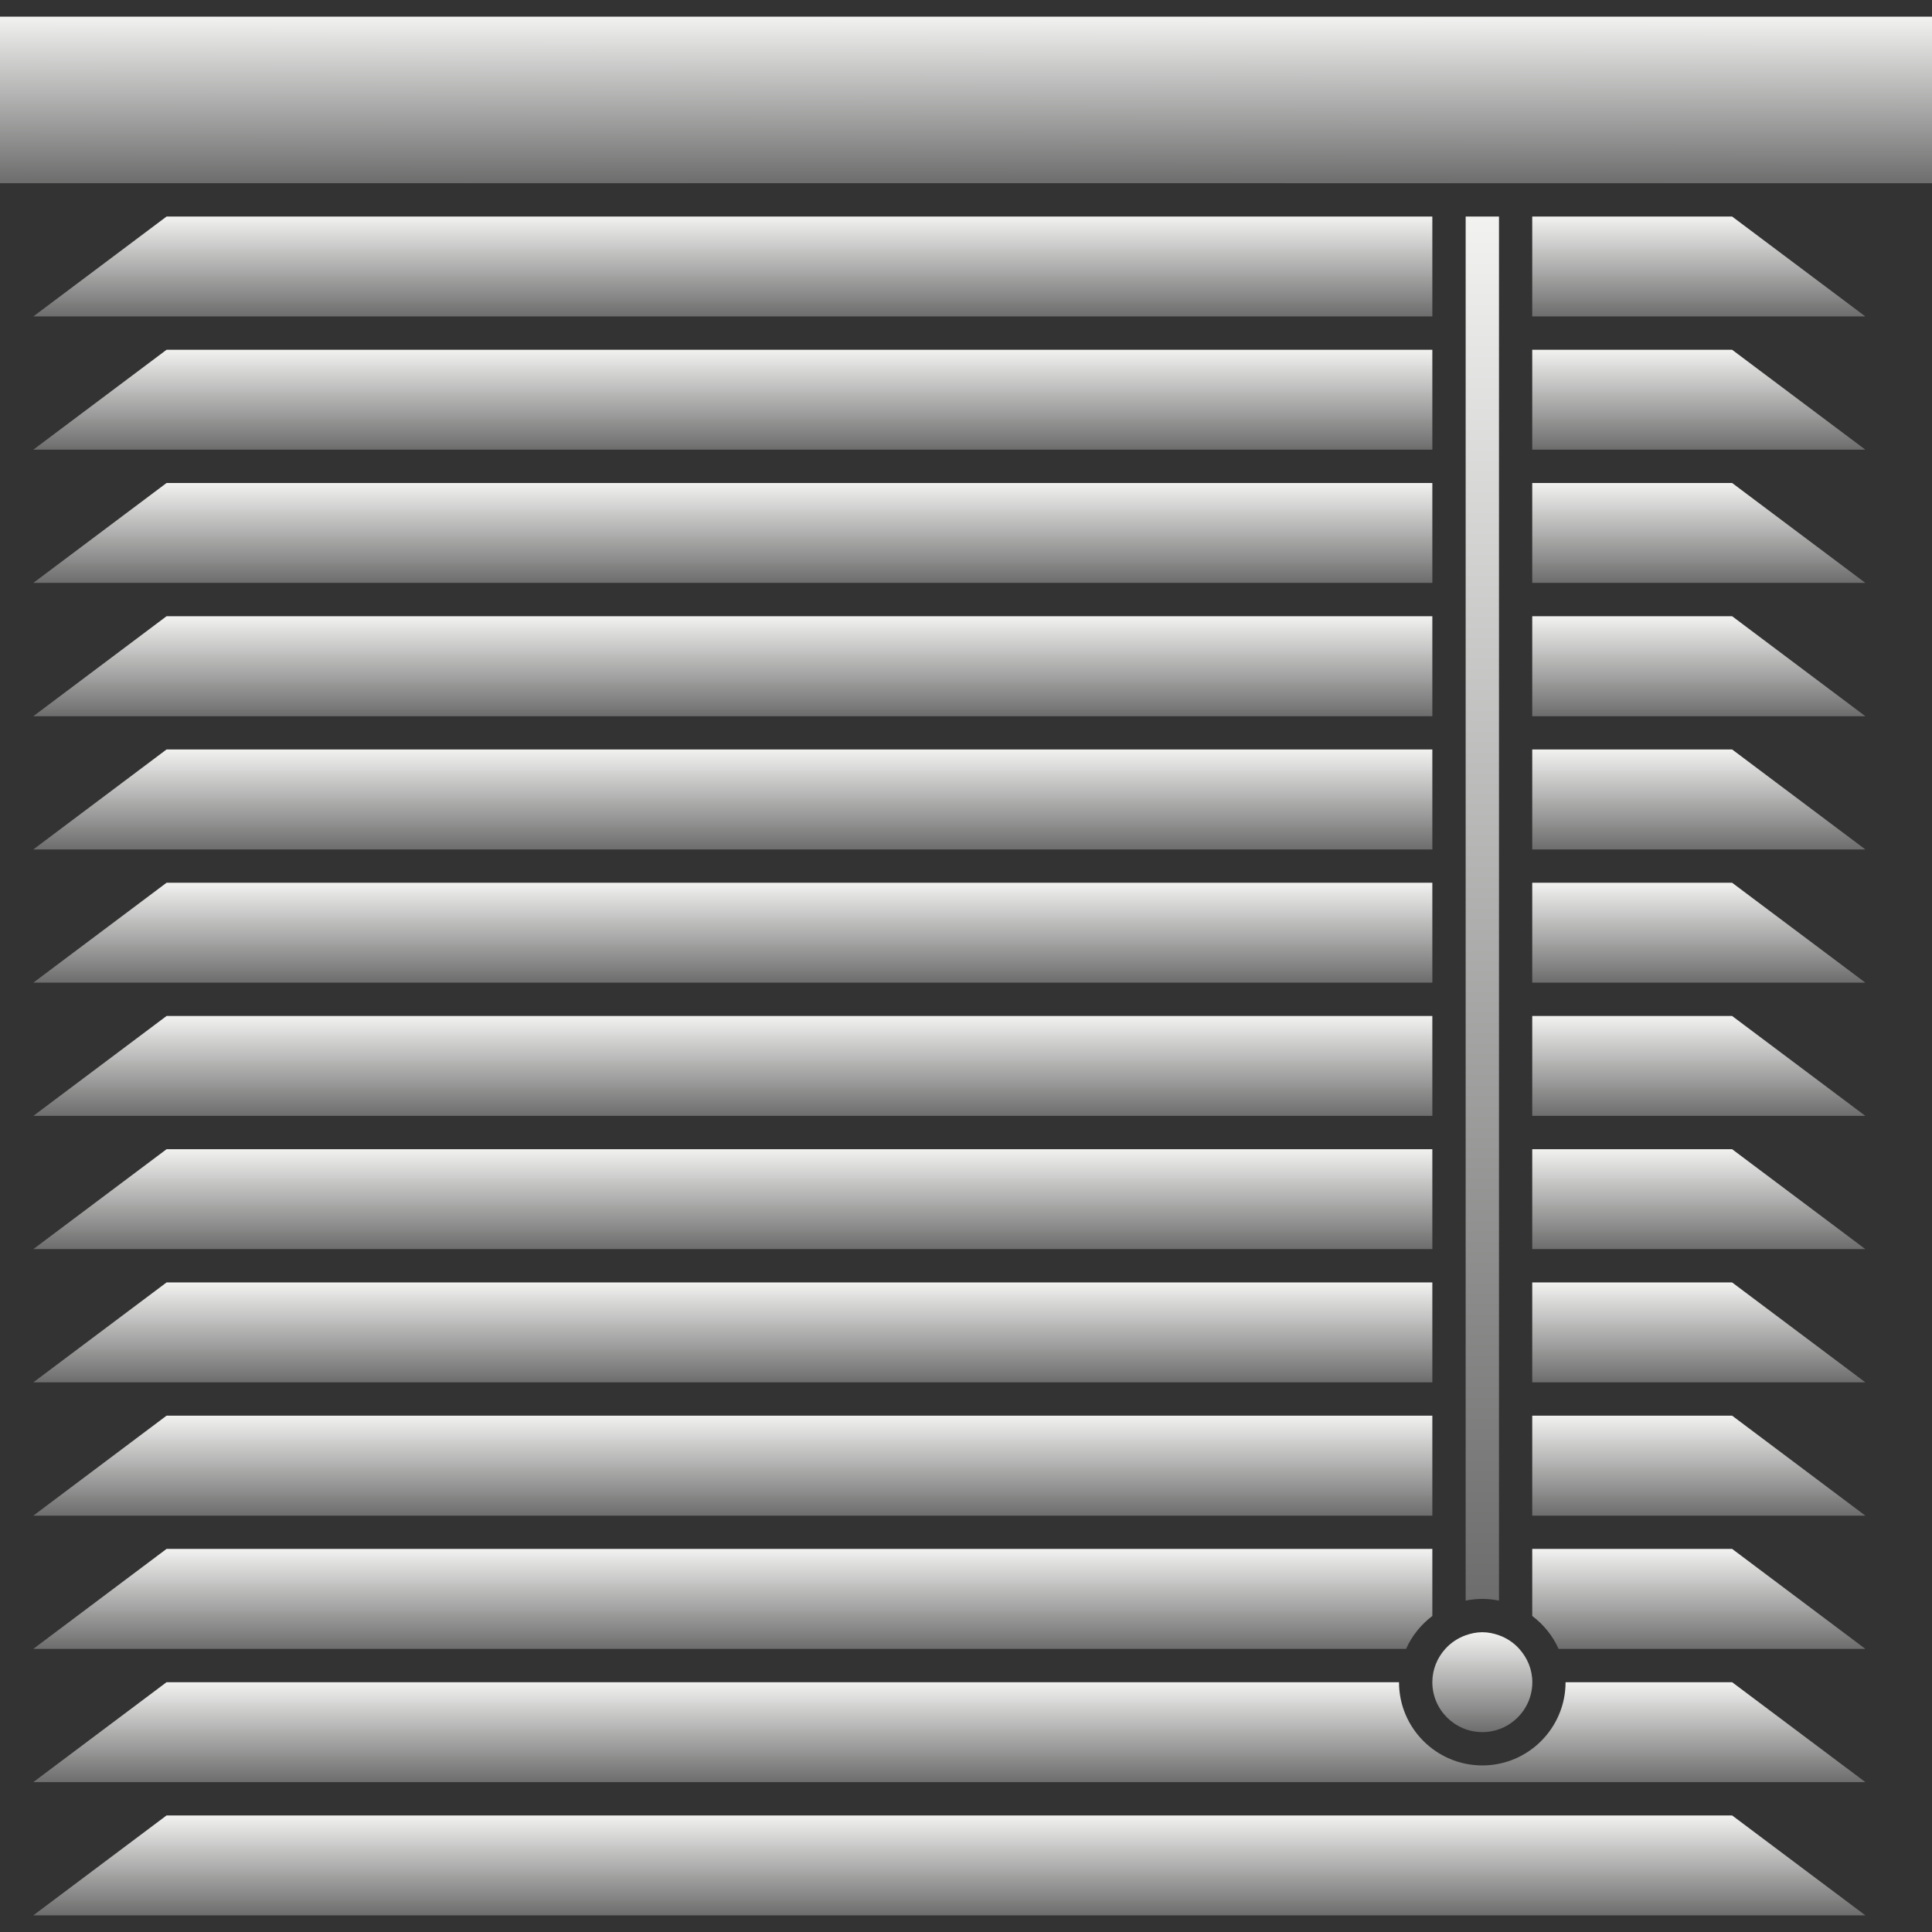 <?xml version="1.0" encoding="UTF-8"?>
<!DOCTYPE svg PUBLIC "-//W3C//DTD SVG 1.1//EN" "http://www.w3.org/Graphics/SVG/1.1/DTD/svg11.dtd">
<svg version="1.1" xmlns="http://www.w3.org/2000/svg" xmlns:xlink="http://www.w3.org/1999/xlink" x="0" y="0" width="24" height="24" viewBox="0, 0, 24, 24">
  <rect x="0" y="0" width="24" height="24" fill="#333333" stroke="none"/>
  <defs>
    <linearGradient id="Gradient_1" gradientUnits="userSpaceOnUse" x1="9.103" y1="2.69" x2="9.103" y2="3.931">
      <stop offset="0" stop-color="#F2F2F1"/>
      <stop offset="1" stop-color="#6C6D6C"/>
    </linearGradient>
    <linearGradient id="Gradient_2" gradientUnits="userSpaceOnUse" x1="21.103" y1="2.69" x2="21.103" y2="3.931">
      <stop offset="0" stop-color="#F2F2F1"/>
      <stop offset="1" stop-color="#6C6D6C"/>
    </linearGradient>
    <linearGradient id="Gradient_3" gradientUnits="userSpaceOnUse" x1="9.103" y1="4.345" x2="9.103" y2="5.586">
      <stop offset="0" stop-color="#F2F2F1"/>
      <stop offset="1" stop-color="#6C6D6C"/>
    </linearGradient>
    <linearGradient id="Gradient_4" gradientUnits="userSpaceOnUse" x1="21.103" y1="4.345" x2="21.103" y2="5.586">
      <stop offset="0" stop-color="#F2F2F1"/>
      <stop offset="1" stop-color="#6C6D6C"/>
    </linearGradient>
    <linearGradient id="Gradient_5" gradientUnits="userSpaceOnUse" x1="9.103" y1="6" x2="9.103" y2="7.241">
      <stop offset="0" stop-color="#F2F2F1"/>
      <stop offset="1" stop-color="#6C6D6C"/>
    </linearGradient>
    <linearGradient id="Gradient_6" gradientUnits="userSpaceOnUse" x1="21.103" y1="6" x2="21.103" y2="7.241">
      <stop offset="0" stop-color="#F2F2F1"/>
      <stop offset="1" stop-color="#6C6D6C"/>
    </linearGradient>
    <linearGradient id="Gradient_7" gradientUnits="userSpaceOnUse" x1="21.103" y1="7.655" x2="21.103" y2="8.897">
      <stop offset="0" stop-color="#F2F2F1"/>
      <stop offset="1" stop-color="#6C6D6C"/>
    </linearGradient>
    <linearGradient id="Gradient_8" gradientUnits="userSpaceOnUse" x1="9.103" y1="7.655" x2="9.103" y2="8.897">
      <stop offset="0" stop-color="#F2F2F1"/>
      <stop offset="1" stop-color="#6C6D6C"/>
    </linearGradient>
    <linearGradient id="Gradient_9" gradientUnits="userSpaceOnUse" x1="9.103" y1="9.31" x2="9.103" y2="10.552">
      <stop offset="0" stop-color="#F2F2F1"/>
      <stop offset="1" stop-color="#6C6D6C"/>
    </linearGradient>
    <linearGradient id="Gradient_10" gradientUnits="userSpaceOnUse" x1="21.103" y1="9.31" x2="21.103" y2="10.552">
      <stop offset="0" stop-color="#F2F2F1"/>
      <stop offset="1" stop-color="#6C6D6C"/>
    </linearGradient>
    <linearGradient id="Gradient_11" gradientUnits="userSpaceOnUse" x1="9.103" y1="10.966" x2="9.103" y2="12.207">
      <stop offset="0" stop-color="#F2F2F1"/>
      <stop offset="1" stop-color="#6C6D6C"/>
    </linearGradient>
    <linearGradient id="Gradient_12" gradientUnits="userSpaceOnUse" x1="21.103" y1="10.966" x2="21.103" y2="12.207">
      <stop offset="0" stop-color="#F2F2F1"/>
      <stop offset="1" stop-color="#6C6D6C"/>
    </linearGradient>
    <linearGradient id="Gradient_13" gradientUnits="userSpaceOnUse" x1="9.103" y1="12.621" x2="9.103" y2="13.862">
      <stop offset="0" stop-color="#F2F2F1"/>
      <stop offset="1" stop-color="#6C6D6C"/>
    </linearGradient>
    <linearGradient id="Gradient_14" gradientUnits="userSpaceOnUse" x1="21.103" y1="12.621" x2="21.103" y2="13.862">
      <stop offset="0" stop-color="#F2F2F1"/>
      <stop offset="1" stop-color="#6C6D6C"/>
    </linearGradient>
    <linearGradient id="Gradient_15" gradientUnits="userSpaceOnUse" x1="9.103" y1="14.276" x2="9.103" y2="15.517">
      <stop offset="0" stop-color="#F2F2F1"/>
      <stop offset="1" stop-color="#6C6D6C"/>
    </linearGradient>
    <linearGradient id="Gradient_16" gradientUnits="userSpaceOnUse" x1="21.103" y1="14.276" x2="21.103" y2="15.517">
      <stop offset="0" stop-color="#F2F2F1"/>
      <stop offset="1" stop-color="#6C6D6C"/>
    </linearGradient>
    <linearGradient id="Gradient_17" gradientUnits="userSpaceOnUse" x1="21.103" y1="15.931" x2="21.103" y2="17.172">
      <stop offset="0" stop-color="#F2F2F1"/>
      <stop offset="1" stop-color="#6C6D6C"/>
    </linearGradient>
    <linearGradient id="Gradient_18" gradientUnits="userSpaceOnUse" x1="9.103" y1="15.931" x2="9.103" y2="17.172">
      <stop offset="0" stop-color="#F2F2F1"/>
      <stop offset="1" stop-color="#6C6D6C"/>
    </linearGradient>
    <linearGradient id="Gradient_19" gradientUnits="userSpaceOnUse" x1="21.103" y1="17.586" x2="21.103" y2="18.828">
      <stop offset="0" stop-color="#F2F2F1"/>
      <stop offset="1" stop-color="#6C6D6C"/>
    </linearGradient>
    <linearGradient id="Gradient_20" gradientUnits="userSpaceOnUse" x1="9.103" y1="17.586" x2="9.103" y2="18.828">
      <stop offset="0" stop-color="#F2F2F1"/>
      <stop offset="1" stop-color="#6C6D6C"/>
    </linearGradient>
    <linearGradient id="Gradient_21" gradientUnits="userSpaceOnUse" x1="9.103" y1="19.241" x2="9.103" y2="20.483">
      <stop offset="0" stop-color="#F2F2F1"/>
      <stop offset="1" stop-color="#6C6D6C"/>
    </linearGradient>
    <linearGradient id="Gradient_22" gradientUnits="userSpaceOnUse" x1="21.103" y1="19.241" x2="21.103" y2="20.483">
      <stop offset="0" stop-color="#F2F2F1"/>
      <stop offset="1" stop-color="#6C6D6C"/>
    </linearGradient>
    <linearGradient id="Gradient_23" gradientUnits="userSpaceOnUse" x1="11.793" y1="20.897" x2="11.793" y2="22.138">
      <stop offset="0" stop-color="#F2F2F1"/>
      <stop offset="1" stop-color="#6C6D6C"/>
    </linearGradient>
    <linearGradient id="Gradient_24" gradientUnits="userSpaceOnUse" x1="11.793" y1="22.552" x2="11.793" y2="23.793">
      <stop offset="0" stop-color="#F2F2F1"/>
      <stop offset="1" stop-color="#6C6D6C"/>
    </linearGradient>
    <linearGradient id="Gradient_25" gradientUnits="userSpaceOnUse" x1="18.414" y1="2.69" x2="18.414" y2="19.883">
      <stop offset="0" stop-color="#F2F2F1"/>
      <stop offset="1" stop-color="#6C6D6C"/>
    </linearGradient>
    <linearGradient id="Gradient_26" gradientUnits="userSpaceOnUse" x1="12" y1="0.207" x2="11.999" y2="2.276">
      <stop offset="0" stop-color="#F2F2F1"/>
      <stop offset="1" stop-color="#6C6D6C"/>
    </linearGradient>
    <linearGradient id="Gradient_27" gradientUnits="userSpaceOnUse" x1="18.414" y1="20.276" x2="18.414" y2="21.517">
      <stop offset="0" stop-color="#F2F2F1"/>
      <stop offset="1" stop-color="#6C6D6C"/>
    </linearGradient>
  </defs>
  <g id="Layer_1">
    <g>
      <path d="M0.414,3.931 L17.793,3.931 L17.793,2.69 L2.069,2.69 z" fill="url(#Gradient_1)"/>
      <path d="M19.034,2.69 L19.034,3.931 L23.172,3.931 L21.517,2.69 z" fill="url(#Gradient_2)"/>
      <path d="M17.793,5.586 L17.793,4.345 L2.069,4.345 L0.414,5.586 z" fill="url(#Gradient_3)"/>
      <path d="M19.034,4.345 L19.034,5.586 L23.172,5.586 L21.517,4.345 z" fill="url(#Gradient_4)"/>
      <path d="M17.793,7.241 L17.793,6 L2.069,6 L0.414,7.241 z" fill="url(#Gradient_5)"/>
      <path d="M19.034,6 L19.034,7.241 L23.172,7.241 L21.517,6 z" fill="url(#Gradient_6)"/>
      <path d="M19.034,7.655 L19.034,8.897 L23.172,8.897 L21.517,7.655 z" fill="url(#Gradient_7)"/>
      <path d="M17.793,8.897 L17.793,7.655 L2.069,7.655 L0.414,8.897 z" fill="url(#Gradient_8)"/>
      <path d="M17.793,10.552 L17.793,9.31 L2.069,9.31 L0.414,10.552 z" fill="url(#Gradient_9)"/>
      <path d="M19.034,9.31 L19.034,10.552 L23.172,10.552 L21.517,9.31 z" fill="url(#Gradient_10)"/>
      <path d="M17.793,12.207 L17.793,10.966 L2.069,10.966 L0.414,12.207 z" fill="url(#Gradient_11)"/>
      <path d="M19.034,10.966 L19.034,12.207 L23.172,12.207 L21.517,10.966 z" fill="url(#Gradient_12)"/>
      <path d="M17.793,13.862 L17.793,12.621 L2.069,12.621 L0.414,13.862 z" fill="url(#Gradient_13)"/>
      <path d="M19.034,12.621 L19.034,13.862 L23.172,13.862 L21.517,12.621 z" fill="url(#Gradient_14)"/>
      <path d="M17.793,15.517 L17.793,14.276 L2.069,14.276 L0.414,15.517 z" fill="url(#Gradient_15)"/>
      <path d="M19.034,14.276 L19.034,15.517 L23.172,15.517 L21.517,14.276 z" fill="url(#Gradient_16)"/>
      <path d="M19.034,15.931 L19.034,17.172 L23.172,17.172 L21.517,15.931 z" fill="url(#Gradient_17)"/>
      <path d="M17.793,17.172 L17.793,15.931 L2.069,15.931 L0.414,17.172 z" fill="url(#Gradient_18)"/>
      <path d="M19.034,17.586 L19.034,18.828 L23.172,18.828 L21.517,17.586 z" fill="url(#Gradient_19)"/>
      <path d="M17.793,18.828 L17.793,17.586 L2.069,17.586 L0.414,18.828 z" fill="url(#Gradient_20)"/>
      <path d="M17.467,20.483 C17.539,20.32 17.653,20.181 17.793,20.074 L17.793,19.241 L2.069,19.241 L0.414,20.483 L17.467,20.483 z" fill="url(#Gradient_21)"/>
      <path d="M19.034,19.241 L19.034,20.074 C19.175,20.181 19.289,20.32 19.361,20.483 L23.172,20.483 L21.517,19.241 L19.034,19.241 z" fill="url(#Gradient_22)"/>
      <path d="M19.448,20.897 C19.448,21.467 18.984,21.931 18.414,21.931 C17.843,21.931 17.379,21.467 17.379,20.897 L2.069,20.897 L0.414,22.138 L23.172,22.138 L21.517,20.897 L19.448,20.897 z" fill="url(#Gradient_23)"/>
      <path d="M2.069,22.552 L0.414,23.793 L23.172,23.793 L21.517,22.552 z" fill="url(#Gradient_24)"/>
      <path d="M18.621,19.883 L18.621,19.241 L18.621,18.828 L18.621,17.586 L18.621,17.172 L18.621,15.931 L18.621,15.517 L18.621,14.276 L18.621,13.862 L18.621,12.621 L18.621,12.207 L18.621,10.966 L18.621,10.552 L18.621,9.31 L18.621,8.897 L18.621,7.655 L18.621,7.241 L18.621,6 L18.621,5.586 L18.621,4.345 L18.621,3.931 L18.621,2.69 L18.207,2.69 L18.207,3.931 L18.207,4.345 L18.207,5.586 L18.207,6 L18.207,7.241 L18.207,7.655 L18.207,8.897 L18.207,9.31 L18.207,10.552 L18.207,10.966 L18.207,12.207 L18.207,12.621 L18.207,13.862 L18.207,14.276 L18.207,15.517 L18.207,15.931 L18.207,17.172 L18.207,17.586 L18.207,18.828 L18.207,19.241 L18.207,19.883 C18.274,19.87 18.343,19.862 18.414,19.862 C18.485,19.862 18.554,19.87 18.621,19.883 z" fill="url(#Gradient_25)"/>
      <path d="M0,2.276 L17.793,2.276 L18.207,2.276 L18.621,2.276 L19.034,2.276 L24,2.276 L24,0.207 L0,0.207 z" fill="url(#Gradient_26)"/>
      <path d="M17.954,20.483 C17.855,20.593 17.793,20.737 17.793,20.897 C17.793,21.239 18.072,21.517 18.414,21.517 C18.756,21.517 19.035,21.239 19.035,20.897 C19.035,20.737 18.972,20.593 18.873,20.483 C18.805,20.407 18.719,20.349 18.621,20.314 C18.556,20.291 18.487,20.276 18.414,20.276 C18.341,20.276 18.272,20.291 18.207,20.314 C18.109,20.349 18.023,20.407 17.954,20.483 z" fill="url(#Gradient_27)"/>
    </g>
  </g>
</svg>
